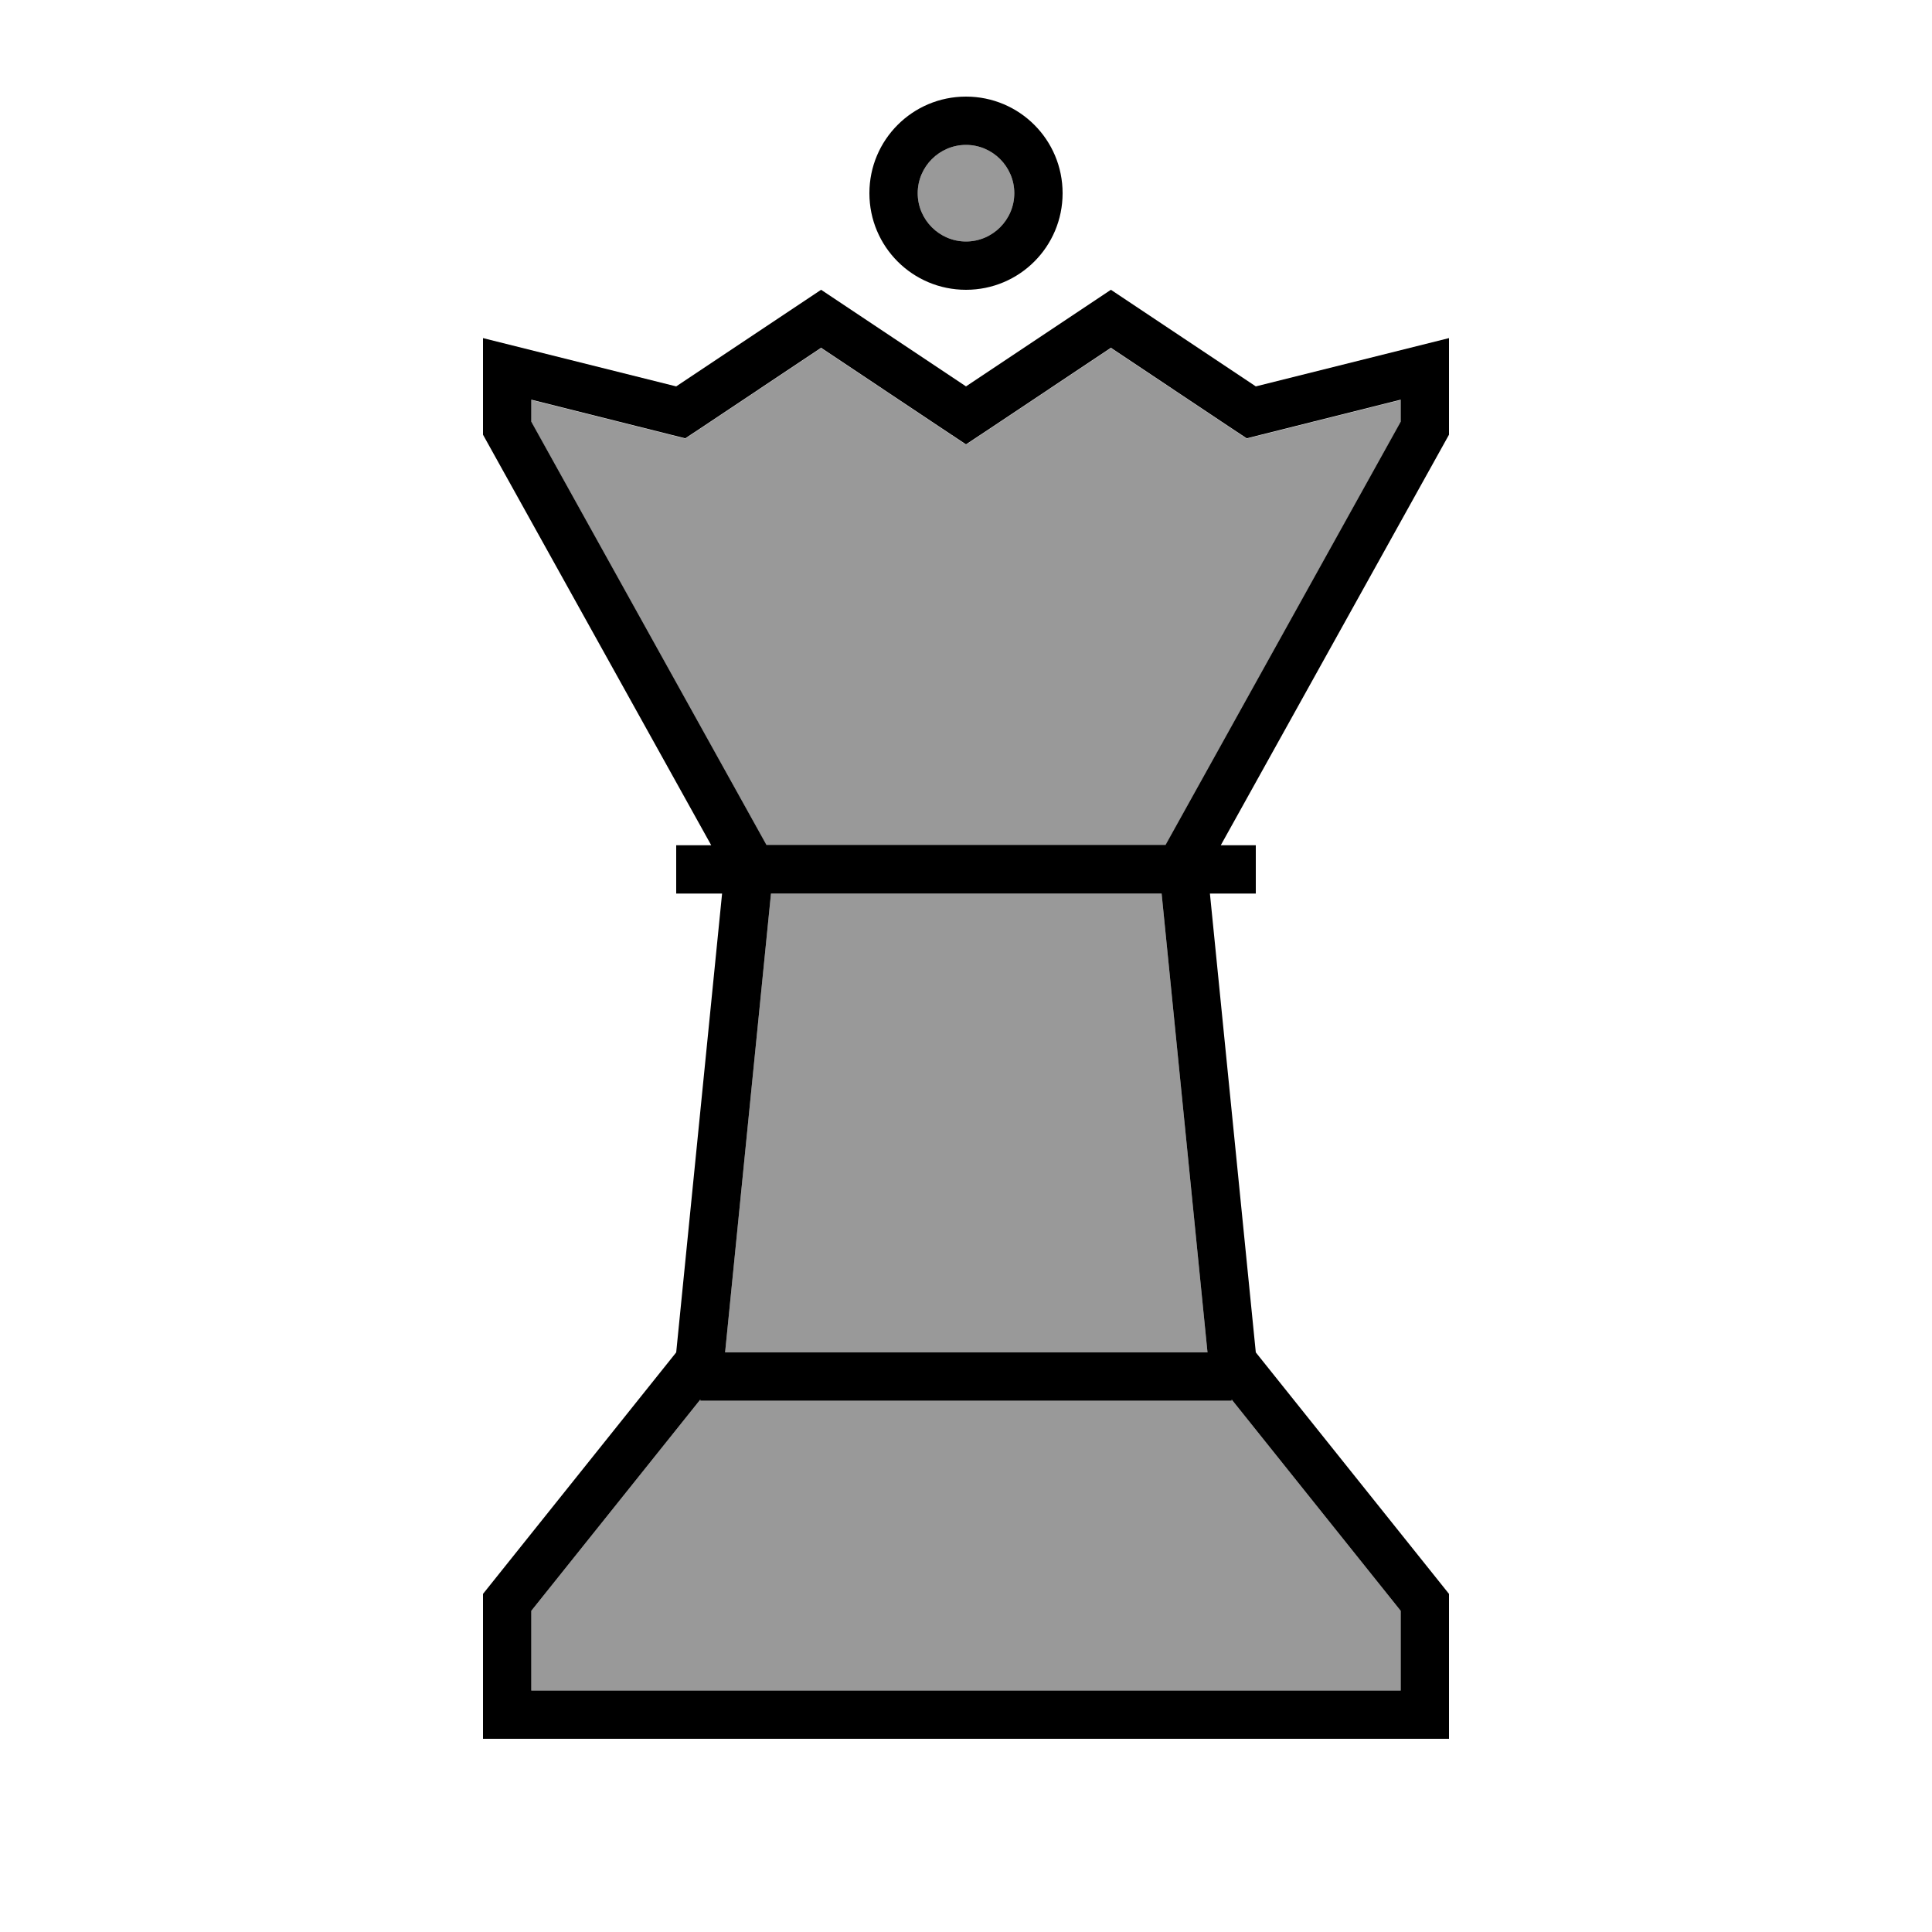 <svg xmlns="http://www.w3.org/2000/svg" viewBox="0 0 640 640"><!--! Font Awesome Pro 7.1.0 by @fontawesome - https://fontawesome.com License - https://fontawesome.com/license (Commercial License) Copyright 2025 Fonticons, Inc. --><path opacity=".4" fill="currentColor" d="M176 132.5L176 139.8L253.9 280L386.1 280L464 139.8L464 132.5L413 145.3L407.1 141.4L368 115.3L328.9 141.4L320 147.3L311.1 141.4L272 115.3L232.9 141.4L227 145.3L176 132.5zM176 533.6L176 560L464 560L464 533.6L408 463.6L408 464L232 464L232 463.6L176 533.6zM240.1 448L400 448L384.8 296L255.4 296L240.2 448zM304 64C304 72.8 311.2 80 320 80C328.8 80 336 72.8 336 64C336 55.2 328.8 48 320 48C311.2 48 304 55.2 304 64z"/><path fill="currentColor" d="M416 128L480 112L480 144L404.4 280L416 280L416 296L400.8 296L416 448L480 528L480 576L160 576L160 528L224 448L239.2 296L224 296L224 280L235.6 280L160 144L160 112L224 128L272 96L320 128L368 96L416 128zM408 464L232 464L232 463.6L176 533.6L176 560L464 560L464 533.6L408 463.6L408 464zM240.1 448L400 448L384.8 296L255.4 296L240.2 448zM328.9 141.3L320 147.2L311.1 141.3L272 115.2L232.9 141.3L227 145.2L176 132.4L176 139.7L253.9 279.9L386.1 279.9L464 139.7L464 132.4L413 145.2L407.1 141.3L368 115.2L328.9 141.3zM320 96C302.3 96 288 81.7 288 64C288 46.3 302.3 32 320 32C337.7 32 352 46.3 352 64C352 81.7 337.7 96 320 96zM320 48C311.2 48 304 55.2 304 64C304 72.8 311.2 80 320 80C328.8 80 336 72.8 336 64C336 55.2 328.8 48 320 48z"/></svg>